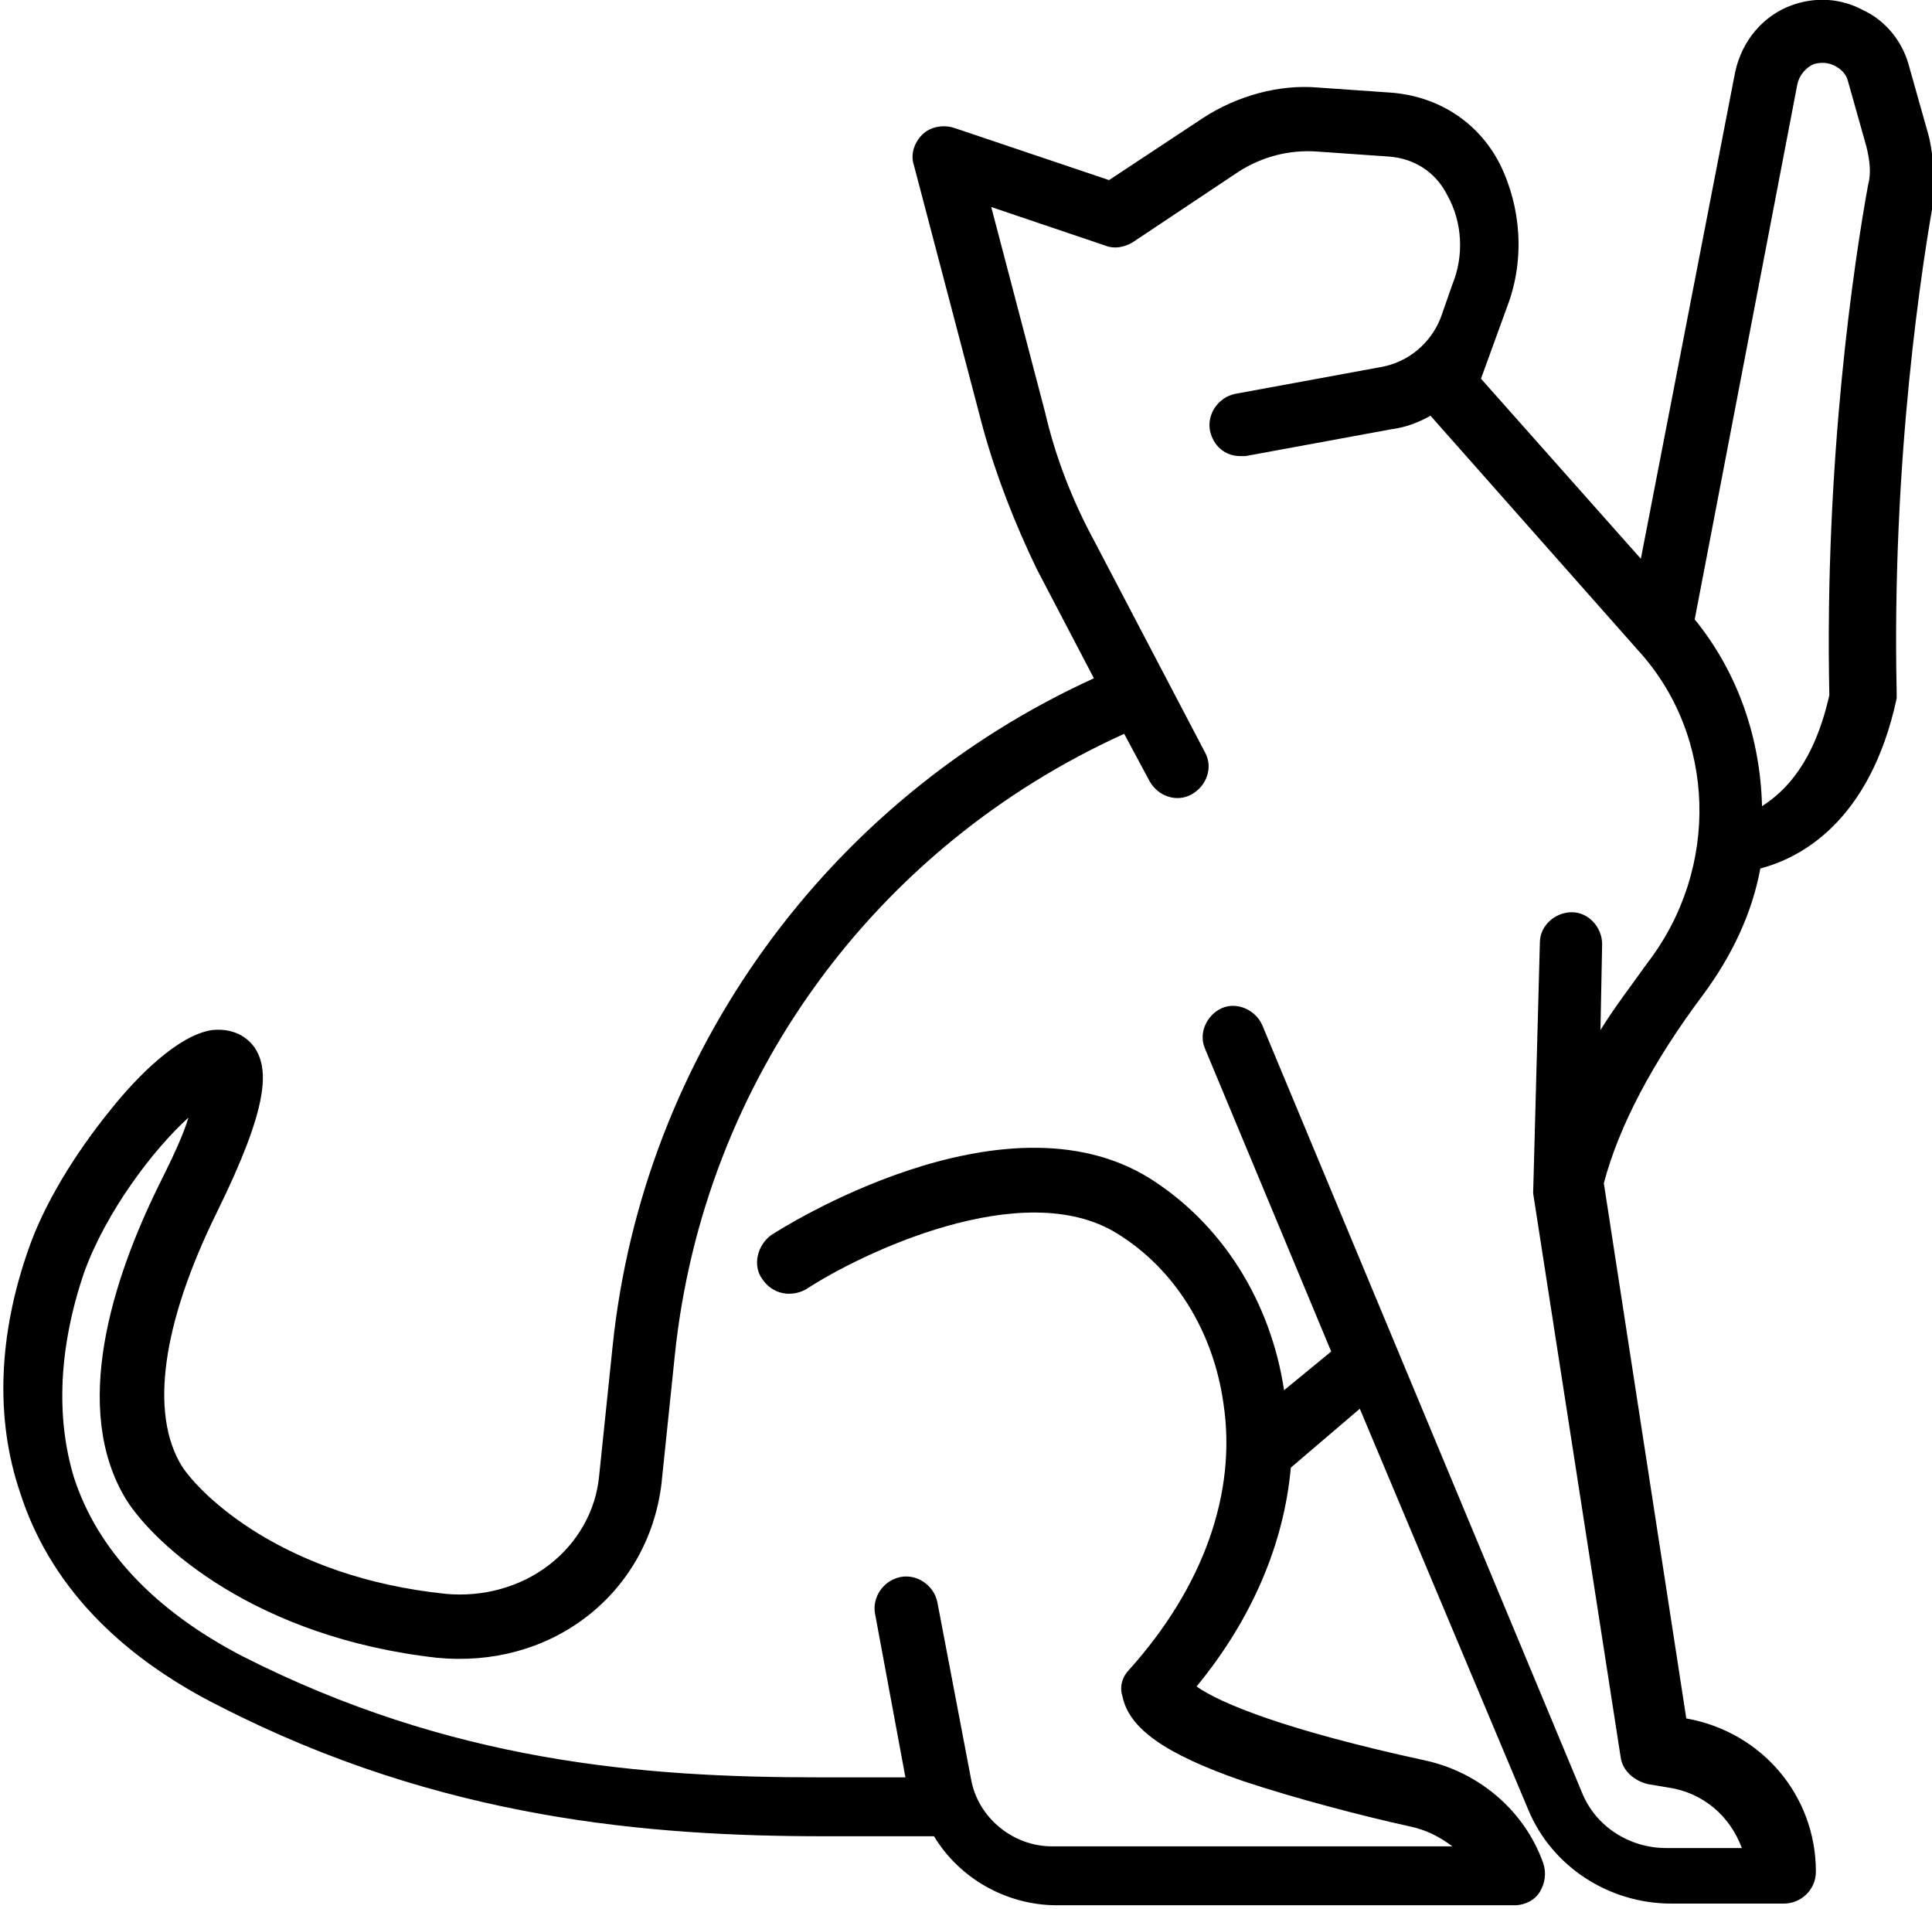 <?xml version="1.0" encoding="utf-8"?>
<!-- Generator: Adobe Illustrator 18.0.0, SVG Export Plug-In . SVG Version: 6.00 Build 0)  -->
<!DOCTYPE svg PUBLIC "-//W3C//DTD SVG 1.1//EN" "http://www.w3.org/Graphics/SVG/1.1/DTD/svg11.dtd">
<svg version="1.1"
	 id="Calque_1" shape-rendering="geometricPrecision" text-rendering="geometricPrecision" image-rendering="optimizeQuality"
	 xmlns="http://www.w3.org/2000/svg" xmlns:xlink="http://www.w3.org/1999/xlink" x="0px" y="0px" viewBox="0 0 114.8 113.4"
	 style="enable-background:new 0 0 114.8 113.4;" xml:space="preserve">
<g id="Plan_x0020_1">
	<path id="Chat_x0020_1.svg" d="M114.5,7.7l-1.1-3.9c-0.4-1.4-1.4-2.6-2.7-3.2c-1.3-0.7-2.8-0.8-4.2-0.3c-1.7,0.6-3,2.1-3.4,4
		l-5.6,28.9l-9.5-10.7l1.6-4.4c1-2.7,0.8-5.8-0.5-8.4c-1.3-2.5-3.7-4-6.5-4.2l-4.3-0.3C76,5,73.5,5.7,71.5,7l-5.6,3.7l-9.2-3.1
		c-0.6-0.2-1.4-0.1-1.9,0.4c-0.5,0.5-0.7,1.2-0.5,1.8l4.1,15.6c0.8,2.9,1.9,5.7,3.2,8.4l3.4,6.5C49.2,47.5,38.2,62.6,36.4,80
		l-0.8,7.7c-0.2,2.1-1.3,4-3,5.3c-1.7,1.3-3.9,1.9-6.1,1.7c-9.7-1-14.6-5.9-15.7-7.6c-1.9-3.1-1.2-8.4,2.1-15.1
		c3.1-6.3,3.1-8.5,2.2-9.8c-0.6-0.8-1.5-1.1-2.5-1c-2,0.3-4.4,2.7-6,4.7c-2.2,2.7-4,5.7-4.9,8.3c-1.8,5.1-2,10.1-0.5,14.5
		c1.7,5.3,5.7,9.6,11.9,12.7c13.1,6.7,25.5,7.7,35.9,7.7h6.5c1.5,2.5,4.3,4.1,7.3,4.1h27.2c0.6,0,1.2-0.3,1.5-0.8
		c0.3-0.5,0.4-1.1,0.2-1.7c-1.1-3.1-3.8-5.4-7-6.1c-8.3-1.8-12.2-3.4-13.6-4.4c3.3-4,5.2-8.5,5.6-13l4.1-3.5l10,23.8
		c1.4,3.4,4.8,5.6,8.5,5.6h6.7c1,0,1.9-0.8,1.9-1.9c0-4.5-3.2-8.3-7.7-9.1l-4.9-31.8c0.9-3.4,2.9-7.2,5.9-11.2
		c1.7-2.3,2.9-4.8,3.4-7.5c2.3-0.6,6.5-2.7,8.1-10.1c0-0.1,0-0.3,0-0.4c-0.3-13.8,1.5-25.4,2.3-29.8C114.9,10.4,114.9,9,114.5,7.7
		L114.5,7.7z M97.9,57.2c-1,1.4-2,2.7-2.8,4l0.1-5.1c0-1-0.8-1.9-1.8-1.9c-1,0-1.9,0.8-1.9,1.8c0,0-0.4,14.8-0.4,14.9l5.2,33.5
		c0.1,0.8,0.8,1.4,1.6,1.6l1.2,0.2c2.1,0.3,3.7,1.7,4.4,3.6H99c-2.2,0-4.2-1.3-5-3.3L75,60.9c-0.4-0.9-1.5-1.4-2.4-1
		c-0.9,0.4-1.4,1.5-1,2.4l7.5,18l-2.8,2.3c-0.8-5.3-3.7-9.9-8-12.6c-8.7-5.4-21.9,3-22.5,3.4C45,74,44.7,75.2,45.3,76
		c0.6,0.9,1.7,1.1,2.6,0.6c3.2-2.1,12.9-6.8,18.5-3.3c3.4,2.1,5.7,5.8,6.3,10.1c0.8,5.3-1.2,10.9-5.6,15.8c-0.4,0.4-0.6,1-0.4,1.6
		c0.4,1.9,2.5,3.4,7.1,5c3.3,1.1,7.2,2.1,9.9,2.7c1,0.2,1.8,0.6,2.6,1.2H62.5c-2.3,0-4.4-1.7-4.8-4l-2-10.5c-0.2-1-1.2-1.7-2.2-1.5
		c-1,0.2-1.7,1.2-1.5,2.2l1.8,9.7h-5.2c-10.4,0-21.8-0.9-34.2-7.2c-5.2-2.7-8.6-6.3-10-10.6C3.3,84.2,3.5,80,5,75.6
		c1.3-3.6,4.1-7.3,6.2-9.2c-0.3,1-0.9,2.3-1.8,4.1C6.7,76,4.2,83.7,7.5,89.1c1.7,2.7,7.7,8.2,18.5,9.4c3.2,0.3,6.3-0.5,8.8-2.4
		c2.5-1.9,4.1-4.7,4.5-7.9l0.8-7.7C41.8,64.2,52,50.3,66.8,43.6l1.5,2.8c0.5,0.9,1.6,1.3,2.5,0.8c0.9-0.5,1.3-1.6,0.8-2.5L65,32.1
		c-1.3-2.4-2.3-5-2.9-7.6l-3.2-12.2l6.8,2.3c0.5,0.2,1.1,0.1,1.6-0.2l6.3-4.2c1.4-0.9,3-1.3,4.6-1.2l4.3,0.3
		c1.5,0.1,2.8,0.9,3.5,2.3c0.9,1.6,1,3.6,0.3,5.3l-0.7,2c-0.6,1.5-1.9,2.6-3.5,2.9l-8.7,1.6c-1,0.2-1.7,1.2-1.5,2.2
		c0.2,0.9,0.9,1.5,1.8,1.5c0.1,0,0.2,0,0.3,0l8.7-1.6c0.8-0.1,1.6-0.4,2.3-0.8l12.3,13.9C102,43.7,102.2,51.6,97.9,57.2L97.9,57.2z
		 M111,11c-0.8,4.4-2.6,16.2-2.3,30.3c-0.9,4-2.6,5.7-4,6.6c-0.1-4-1.4-7.9-4-11.1L106.8,5c0.1-0.5,0.5-1,1-1.2
		c0.4-0.1,0.8-0.1,1.2,0.1c0.4,0.2,0.7,0.5,0.8,0.9l1.1,3.9C111.1,9.5,111.2,10.3,111,11L111,11z"/>
</g>
</svg>
